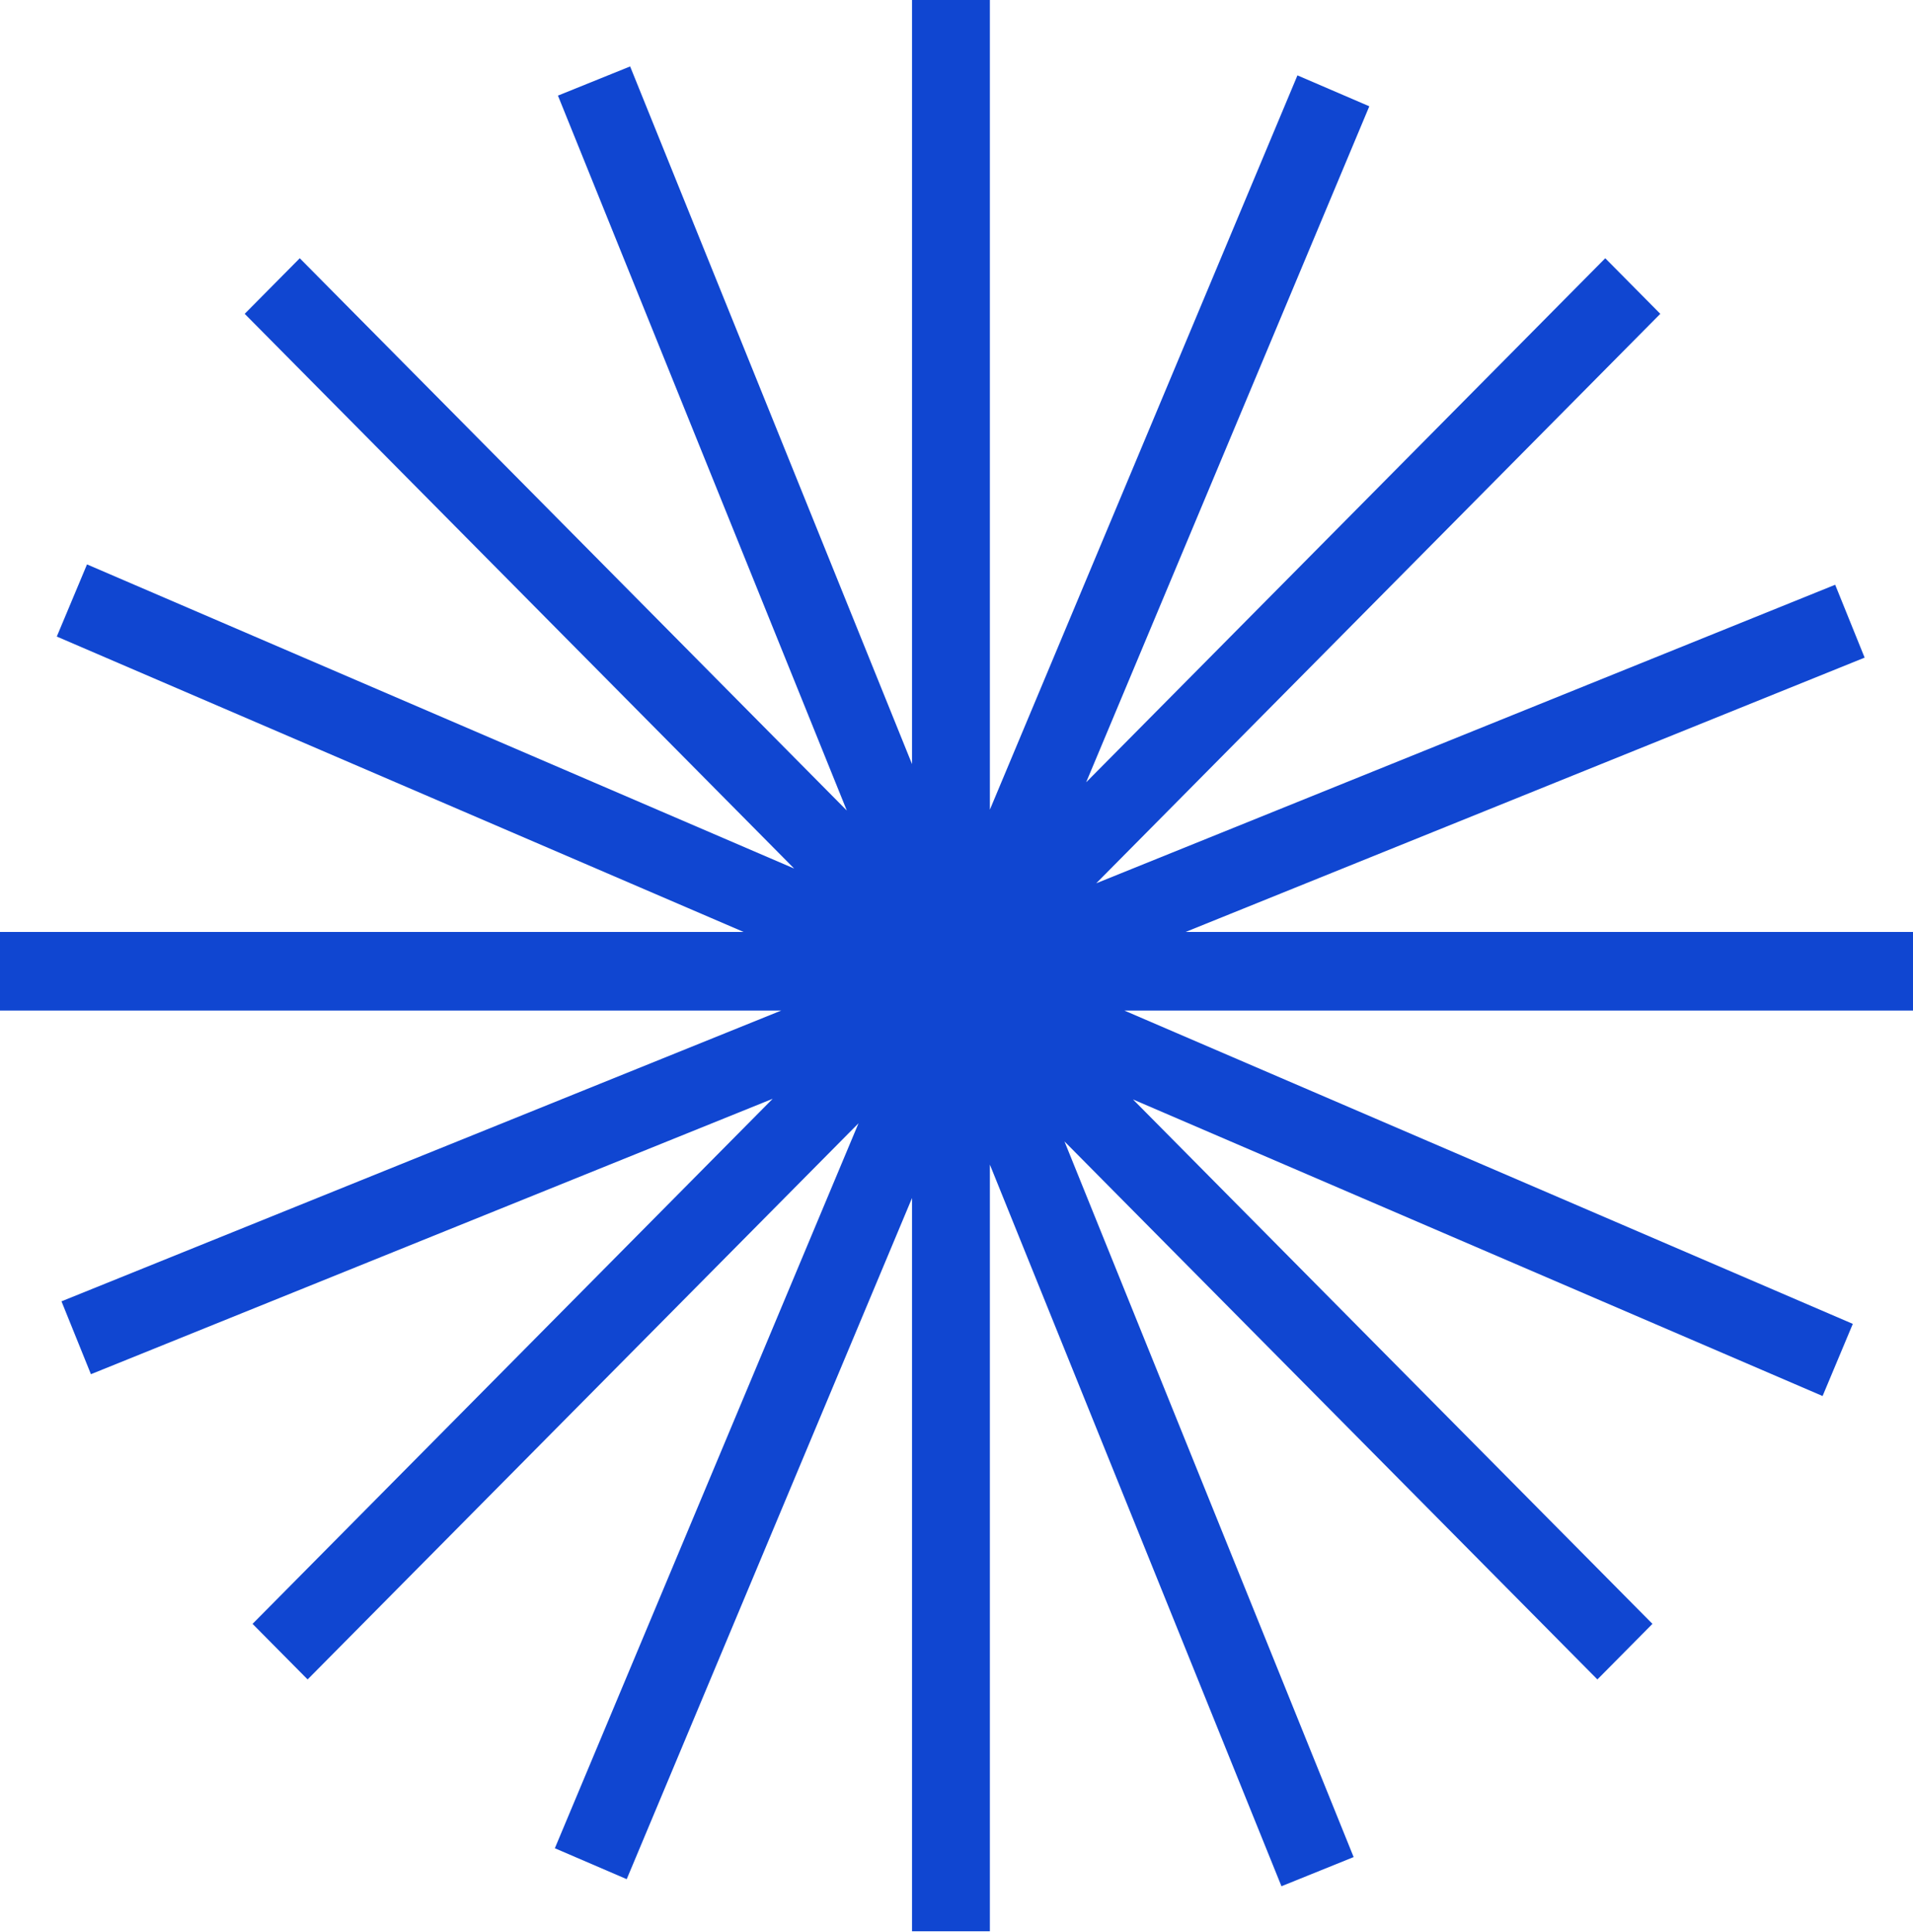 <?xml version="1.0" encoding="UTF-8"?> <svg xmlns="http://www.w3.org/2000/svg" width="302" height="305" viewBox="0 0 302 305" fill="none"> <path fill-rule="evenodd" clip-rule="evenodd" d="M143.977 0H156.268V127.831L204.824 11.901L216.169 16.781L171.467 123.509L253.416 40.772L262.107 49.547L173.057 139.453L289.715 92.32L294.364 103.825L187.168 147.135H302V159.544H177.494L292.498 209.011L287.727 220.402L178.858 173.574L260.867 256.372L252.176 265.146L168.047 180.208L213.696 293.192L202.3 297.796L156.268 183.864V304.904H143.977V189.143L98.938 296.678L87.593 291.798L135.533 177.338L48.561 265.146L39.87 256.372L121.979 173.473L14.354 216.956L9.706 205.451L123.33 159.544H0V147.135H117.391L8.965 100.498L13.736 89.107L125.375 137.126L38.63 49.547L47.321 40.772L133.684 127.966L88.081 15.095L99.477 10.49L143.977 120.633V0Z" fill="#1046D1"></path> </svg> 
